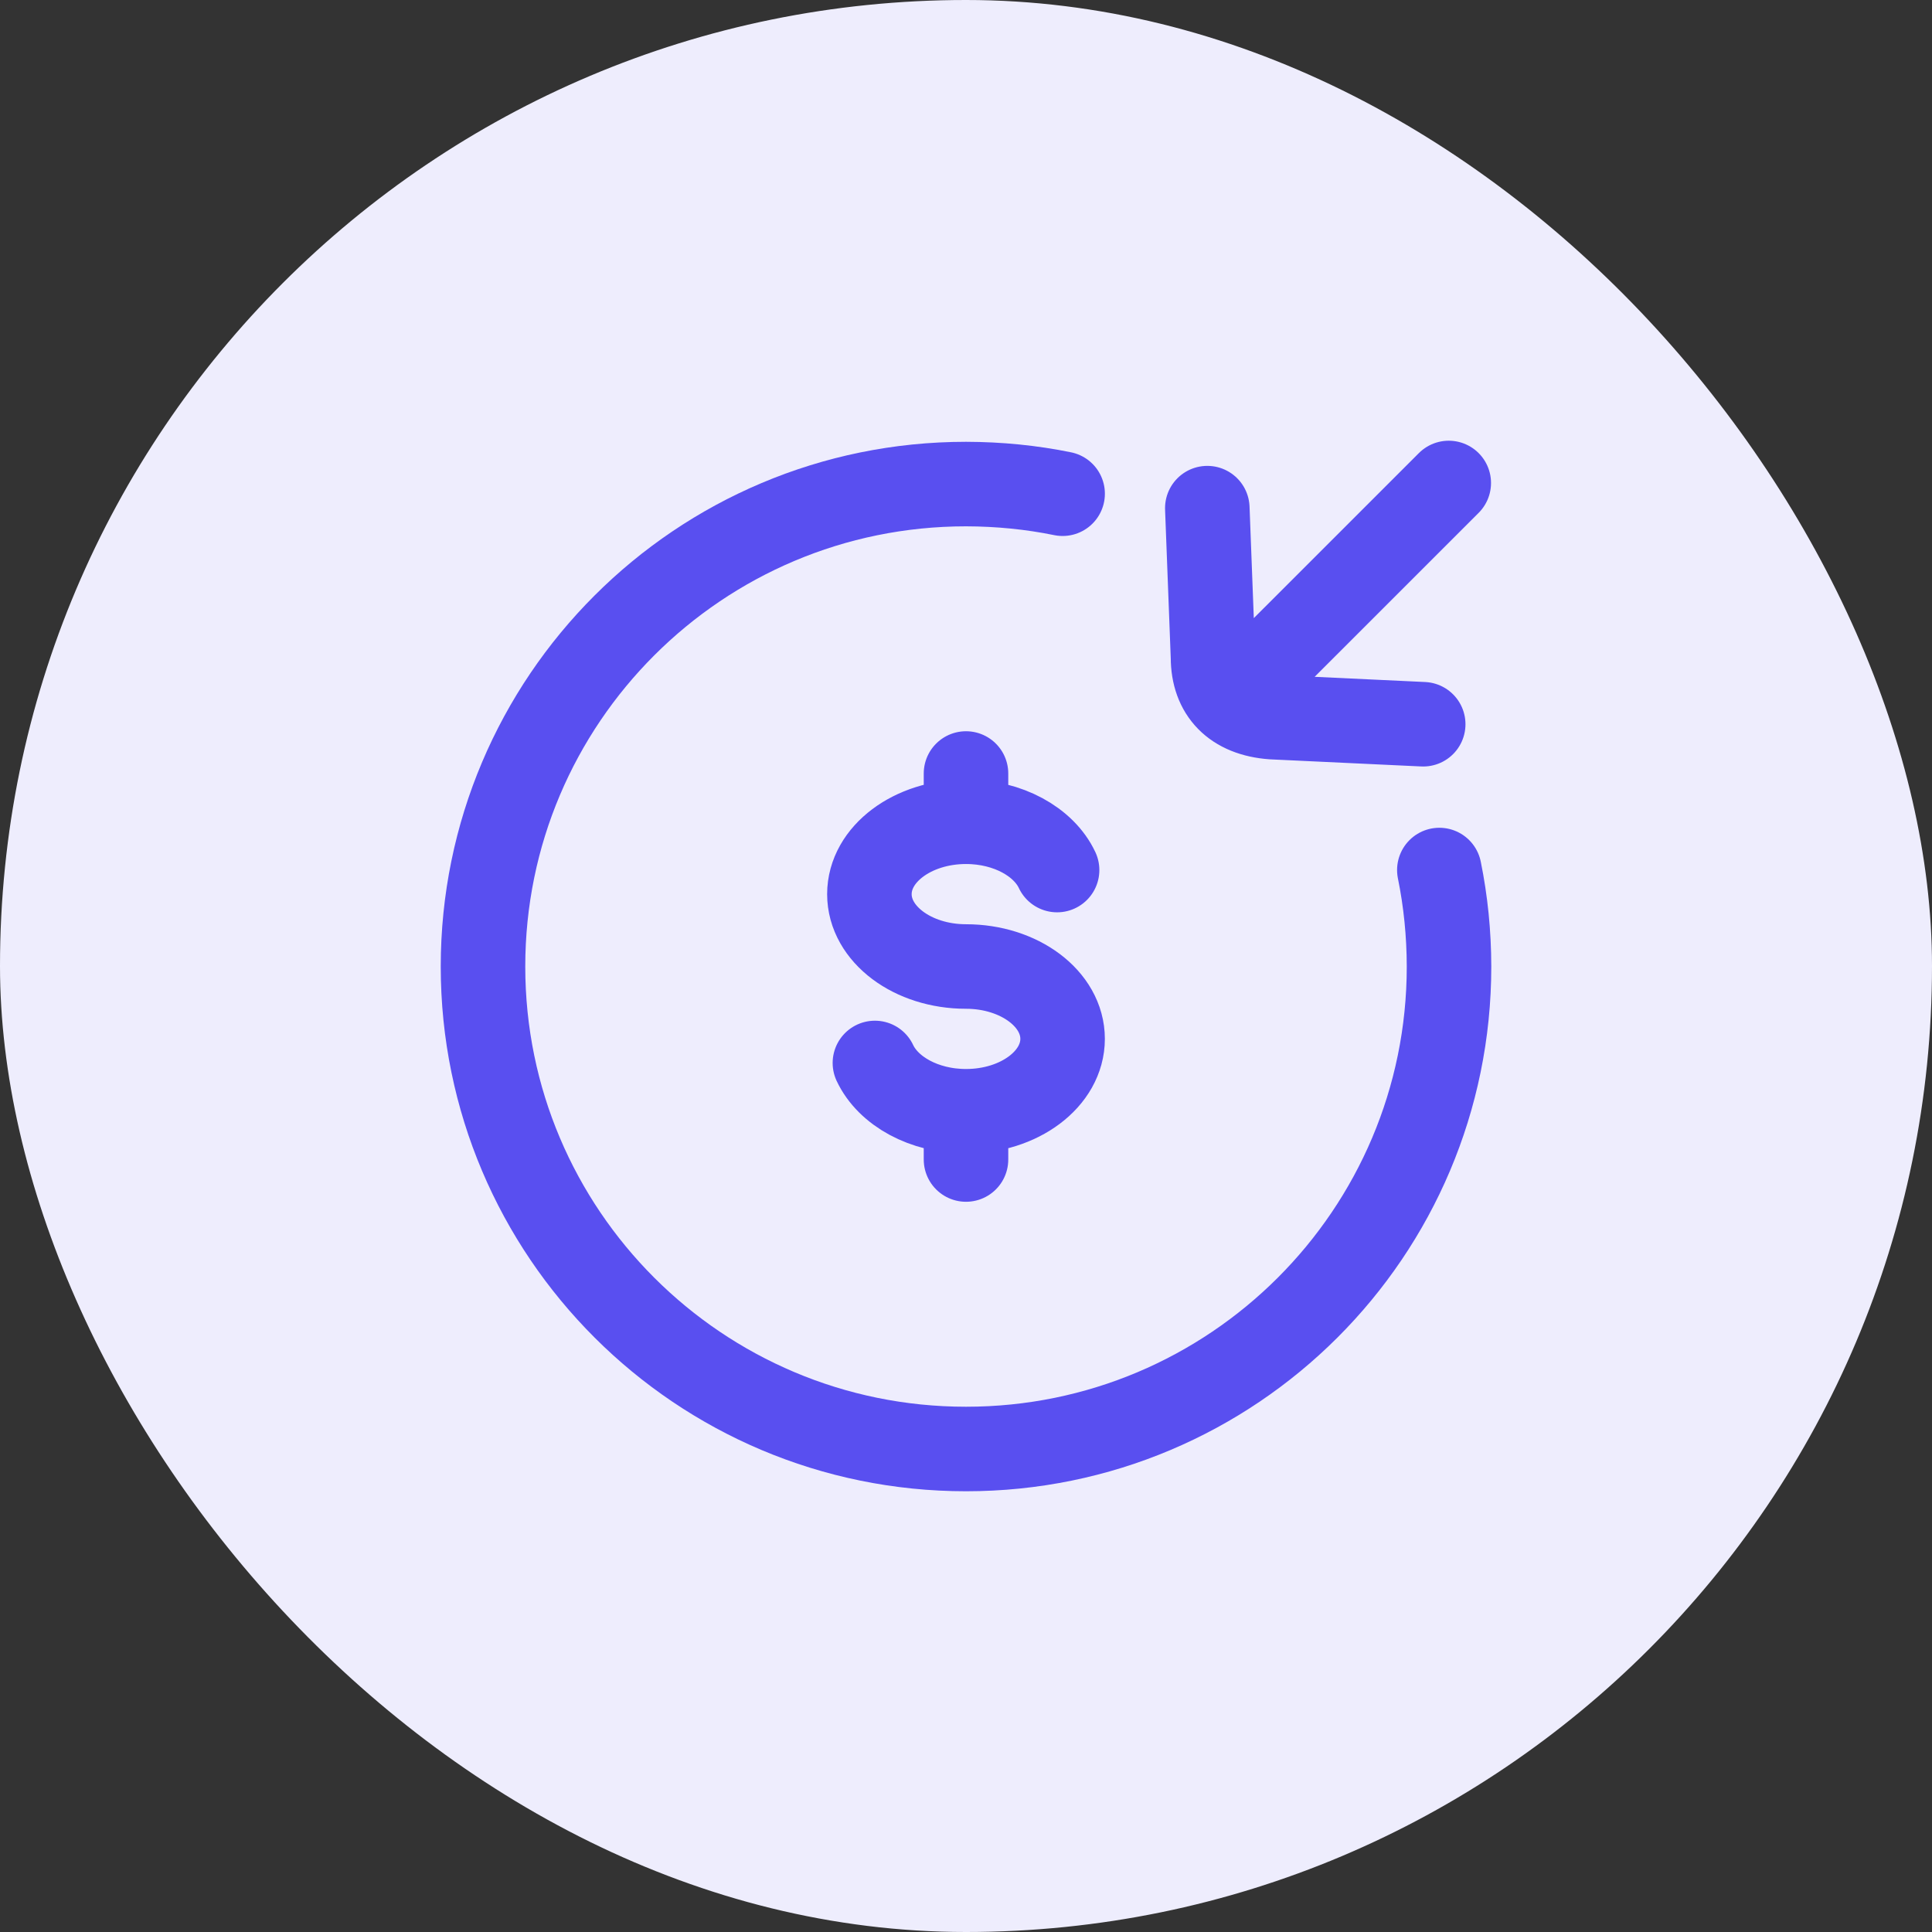 <?xml version="1.0" encoding="UTF-8"?>
<svg xmlns="http://www.w3.org/2000/svg" width="80" height="80" viewBox="0 0 80 80" fill="none">
  <rect x="0" y="0" width="80" height="80" fill="#333333" stroke="none"/>
  <rect width="80" height="80" rx="40" fill="#EEEDFD"></rect>
  <path d="M44.001 20.444C42.707 20.18 41.374 20.047 40.001 20.044C28.954 20.044 20 28.988 20 40.022C20 51.056 28.954 60 40.001 60C51.047 60 60.001 51.056 60.001 40.022C59.998 38.653 59.864 37.321 59.6 36.026" stroke="#594FF0" stroke-width="3.5" stroke-linecap="round" stroke-linejoin="round"></path>
  <path d="M40 34.027C37.79 34.027 36 35.369 36 37.025C36 38.679 37.79 40.021 40 40.021C42.21 40.021 44 41.361 44 43.017C44 44.673 42.21 46.015 40 46.015M40 34.027C41.74 34.027 43.224 34.861 43.772 36.027M40 34.027V32.029M40 46.015C38.26 46.015 36.776 45.181 36.228 44.015M40 46.015V48.013M59.99 19.999L51.64 28.347M49.992 21.041L50.228 27.217C50.228 28.673 51.098 29.581 52.684 29.695L58.932 29.989" stroke="#594FF0" stroke-width="3.5" stroke-linecap="round" stroke-linejoin="round"></path>
</svg>
